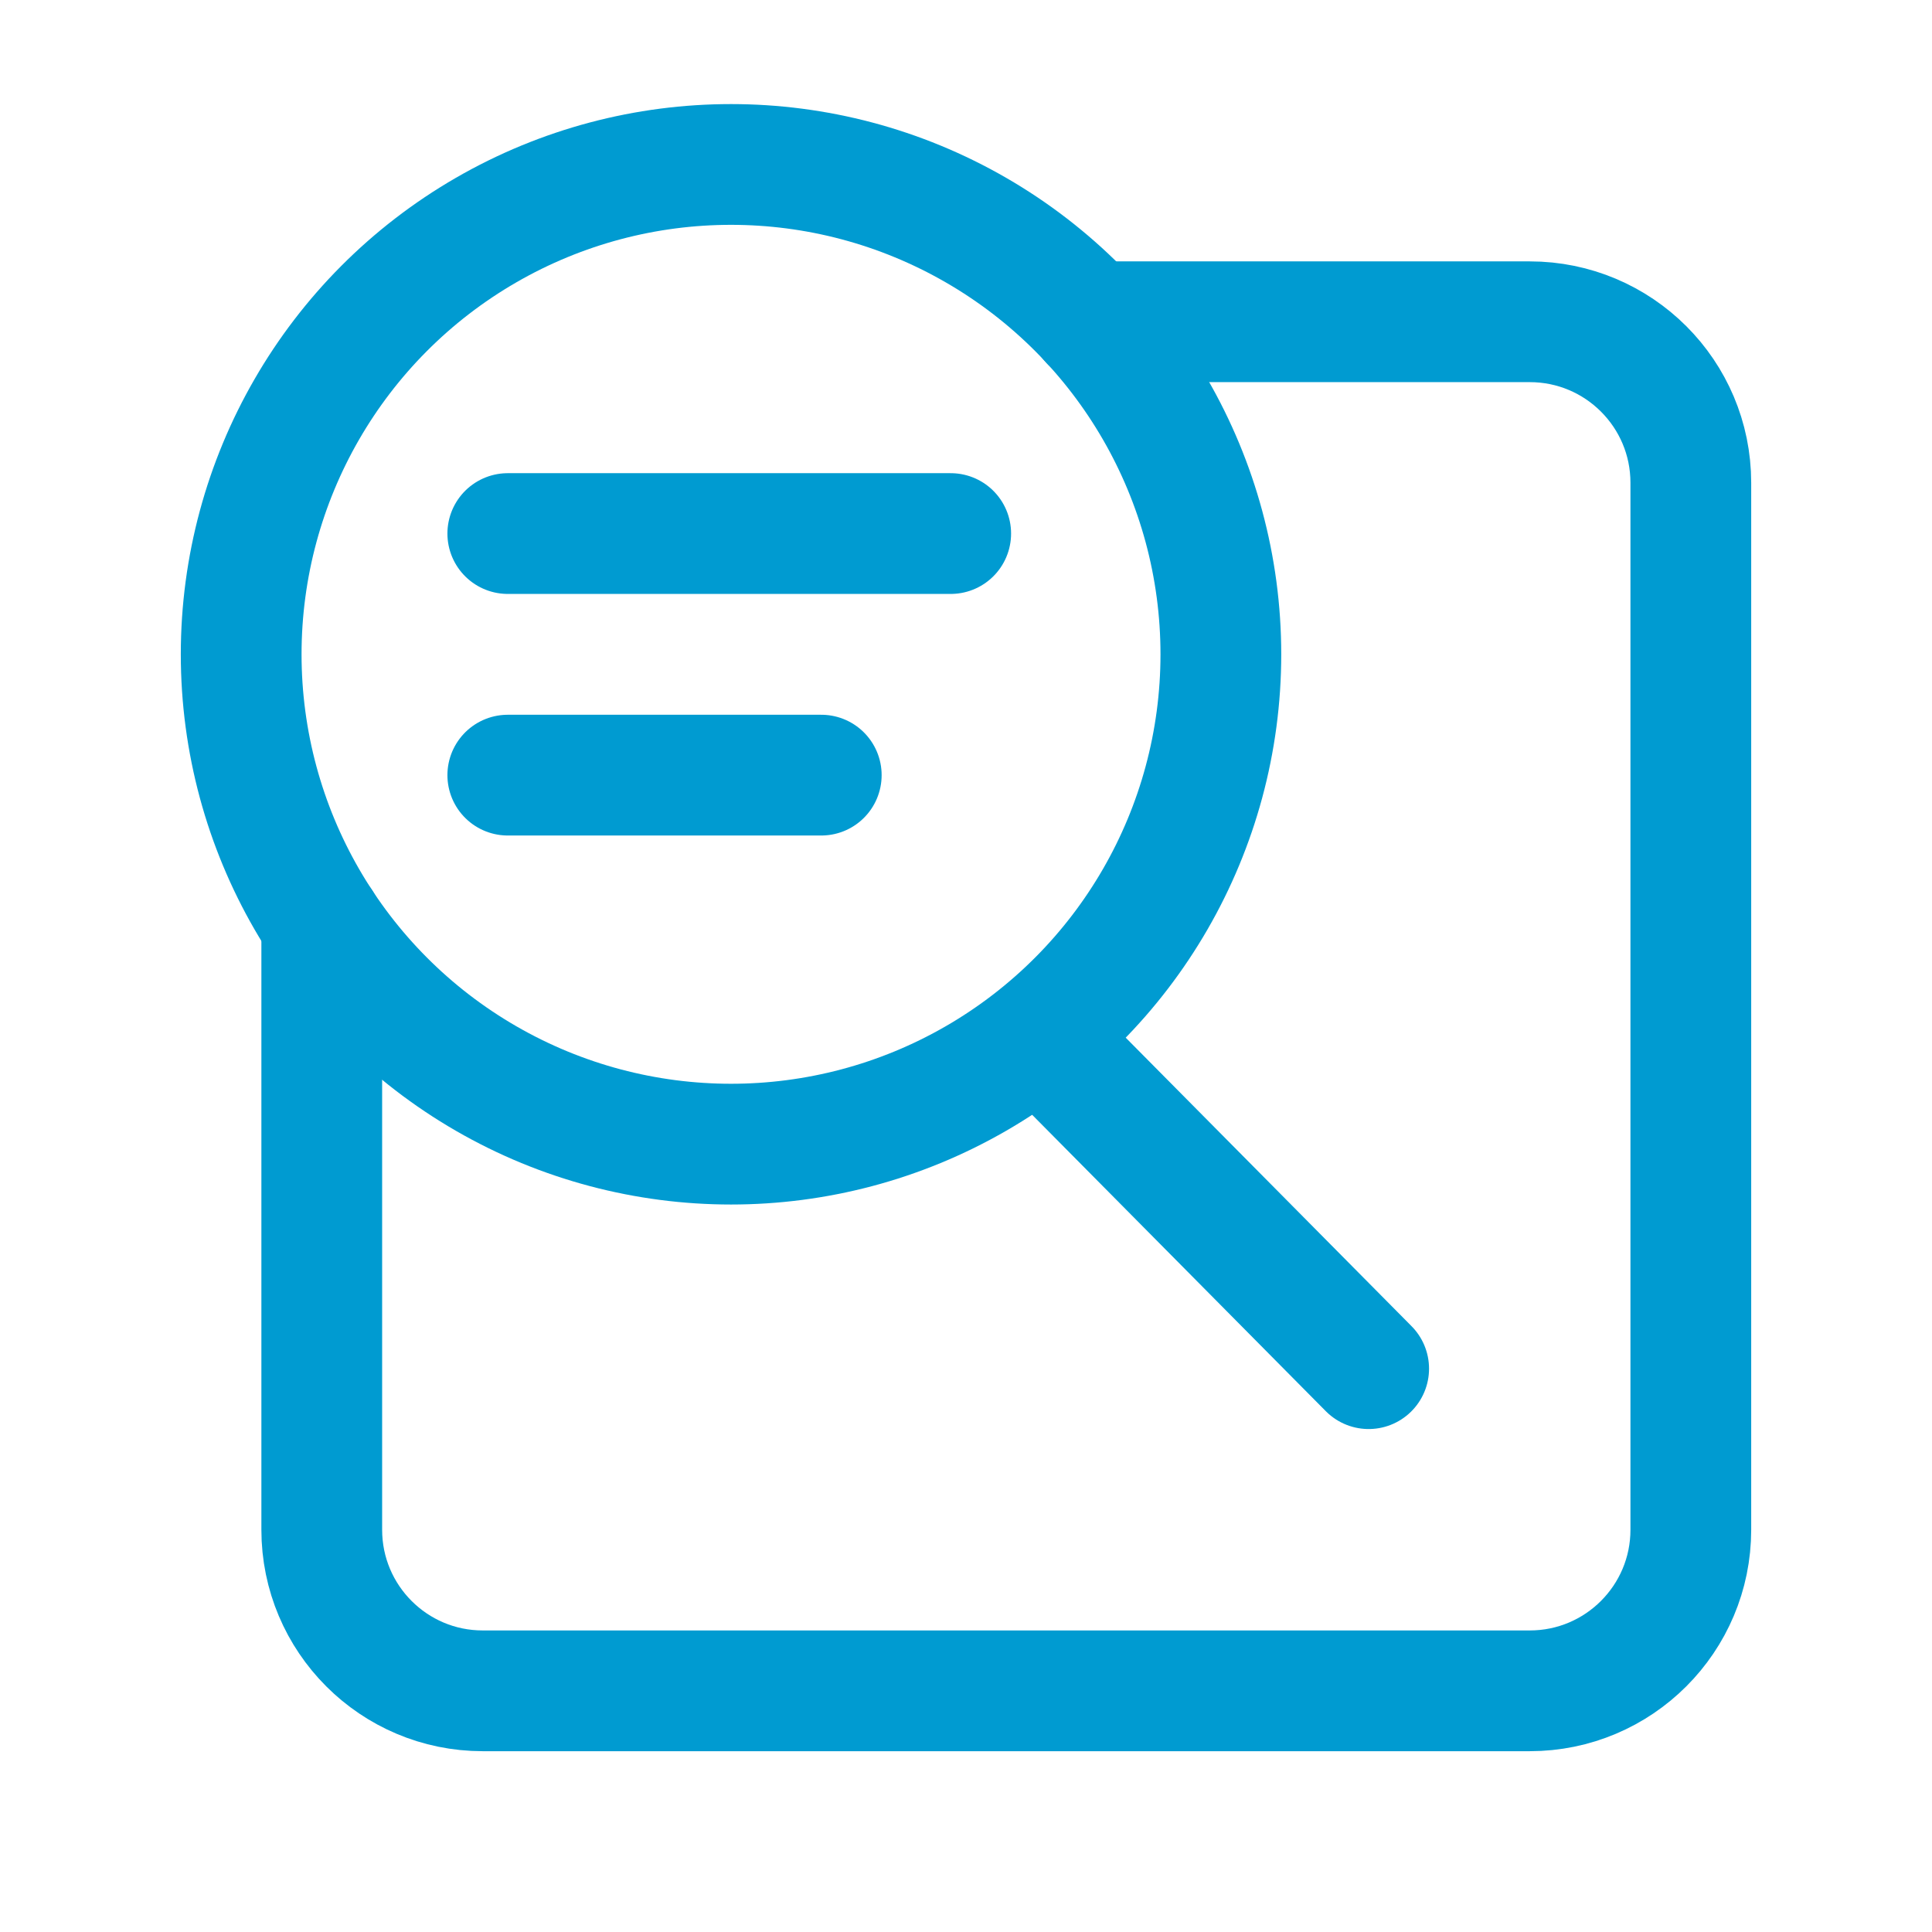 <?xml version="1.0" encoding="UTF-8"?>
<svg xmlns="http://www.w3.org/2000/svg" width="24" height="24" viewBox="0 0 24 24" fill="none">
  <path d="M17.002 17.002L12.913 12.875" stroke="#009BD1" stroke-width="1.5" stroke-linecap="round" stroke-linejoin="round"></path>
  <path d="M13.547 3.997H19.003C20.108 3.997 21.004 4.892 21.004 5.997V19.003C21.004 20.108 20.108 21.004 19.003 21.004H5.997C4.892 21.004 3.997 20.108 3.997 19.003V11.471" stroke="#009BD1" stroke-width="1.5" stroke-linecap="round" stroke-linejoin="round"></path>
  <path d="M6.308 6.628H11.81" stroke="#009BD1" stroke-width="1.5" stroke-linecap="round" stroke-linejoin="round"></path>
  <path d="M6.308 9.629H10.202" stroke="#009BD1" stroke-width="1.5" stroke-linecap="round" stroke-linejoin="round"></path>
  <circle cx="9.081" cy="8.128" r="6.085" stroke="#009BD1" stroke-width="1.5" stroke-linecap="round" stroke-linejoin="round"></circle>
</svg>

